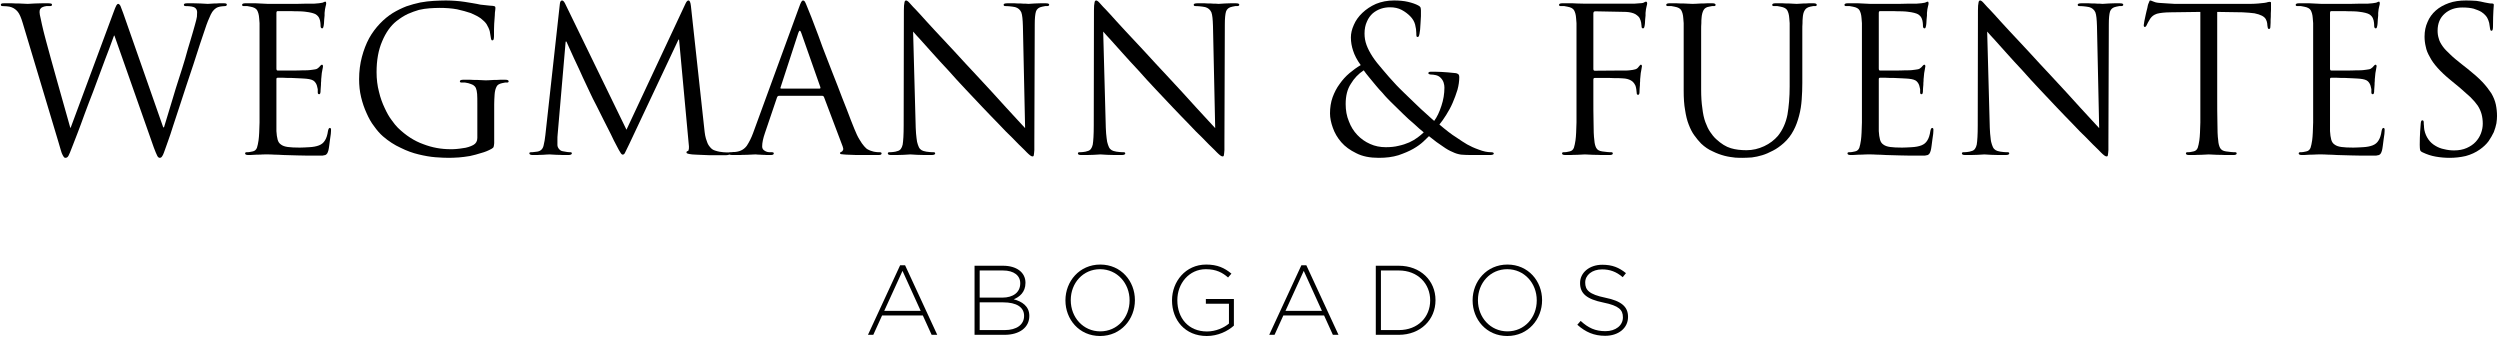 <?xml version="1.0" encoding="UTF-8" standalone="no"?>
<!DOCTYPE svg PUBLIC "-//W3C//DTD SVG 1.1//EN" "http://www.w3.org/Graphics/SVG/1.1/DTD/svg11.dtd">
<svg width="100%" height="100%" viewBox="0 0 304 41" version="1.1" xmlns="http://www.w3.org/2000/svg" xmlns:xlink="http://www.w3.org/1999/xlink" xml:space="preserve" xmlns:serif="http://www.serif.com/" style="fill-rule:evenodd;clip-rule:evenodd;stroke-linejoin:round;stroke-miterlimit:2;">
    <g transform="matrix(1,0,0,1,-484.737,-309.807)">
        <g transform="matrix(2.034,0,0,2.034,-651.043,-342.863)">
            <g transform="matrix(12,0,0,12,558.578,330.112)">
                <path d="M0.599,-0.703L0.798,-0.135L0.802,-0.135C0.807,-0.15 0.837,-0.249 0.846,-0.28C0.855,-0.311 0.865,-0.343 0.876,-0.377C0.887,-0.41 0.897,-0.443 0.907,-0.476C0.916,-0.509 0.925,-0.54 0.934,-0.569C0.943,-0.598 0.95,-0.624 0.956,-0.645C0.961,-0.664 0.965,-0.677 0.966,-0.686C0.966,-0.695 0.967,-0.702 0.967,-0.709C0.967,-0.718 0.963,-0.726 0.956,-0.731C0.949,-0.736 0.933,-0.739 0.91,-0.739C0.904,-0.739 0.901,-0.741 0.901,-0.746C0.901,-0.751 0.907,-0.753 0.918,-0.753C0.943,-0.753 0.966,-0.753 0.985,-0.752C1.004,-0.751 1.015,-0.75 1.02,-0.75C1.022,-0.75 1.044,-0.751 1.052,-0.752C1.059,-0.752 1.067,-0.752 1.076,-0.753C1.085,-0.753 1.093,-0.753 1.101,-0.753C1.11,-0.753 1.115,-0.751 1.115,-0.747C1.115,-0.742 1.112,-0.739 1.106,-0.739C1.104,-0.739 1.099,-0.739 1.092,-0.738C1.084,-0.737 1.077,-0.736 1.072,-0.734C1.057,-0.729 1.044,-0.716 1.035,-0.697C1.026,-0.678 1.016,-0.654 1.007,-0.626C1,-0.605 0.991,-0.579 0.981,-0.549C0.971,-0.518 0.96,-0.485 0.949,-0.45C0.937,-0.415 0.925,-0.379 0.913,-0.342C0.901,-0.305 0.889,-0.269 0.878,-0.235C0.867,-0.201 0.856,-0.169 0.847,-0.141C0.838,-0.112 0.83,-0.088 0.823,-0.069C0.816,-0.05 0.811,-0.035 0.807,-0.024C0.803,-0.013 0.8,-0.004 0.797,0.002C0.794,0.008 0.791,0.012 0.789,0.014C0.786,0.016 0.784,0.017 0.781,0.017C0.776,0.017 0.771,0.013 0.768,0.006C0.764,-0.002 0.758,-0.016 0.751,-0.035L0.555,-0.592L0.553,-0.592C0.547,-0.576 0.539,-0.553 0.528,-0.524C0.517,-0.495 0.504,-0.462 0.491,-0.426C0.478,-0.39 0.464,-0.352 0.449,-0.313C0.434,-0.274 0.419,-0.236 0.406,-0.2C0.393,-0.164 0.381,-0.131 0.37,-0.103C0.359,-0.074 0.35,-0.051 0.344,-0.036C0.336,-0.015 0.33,-0 0.326,0.007C0.322,0.014 0.317,0.017 0.311,0.017C0.308,0.017 0.306,0.016 0.304,0.014C0.302,0.012 0.3,0.008 0.297,0.003C0.294,-0.002 0.291,-0.01 0.288,-0.021C0.285,-0.031 0.281,-0.045 0.276,-0.062L0.098,-0.655C0.09,-0.682 0.082,-0.7 0.074,-0.71C0.066,-0.72 0.056,-0.728 0.043,-0.733C0.036,-0.736 0.028,-0.737 0.018,-0.738C0.008,-0.739 0.001,-0.739 -0.002,-0.739C-0.008,-0.739 -0.011,-0.741 -0.011,-0.746C-0.011,-0.751 -0.006,-0.753 0.005,-0.753C0.018,-0.753 0.031,-0.753 0.044,-0.753C0.057,-0.752 0.069,-0.752 0.08,-0.752C0.091,-0.751 0.12,-0.75 0.123,-0.75C0.128,-0.75 0.14,-0.751 0.159,-0.752C0.178,-0.753 0.201,-0.753 0.226,-0.753C0.233,-0.753 0.238,-0.752 0.241,-0.751C0.243,-0.75 0.244,-0.748 0.244,-0.746C0.244,-0.741 0.241,-0.739 0.234,-0.739C0.23,-0.739 0.224,-0.739 0.216,-0.739C0.208,-0.738 0.201,-0.736 0.195,-0.733C0.192,-0.732 0.189,-0.729 0.186,-0.725C0.183,-0.721 0.182,-0.716 0.182,-0.709C0.182,-0.702 0.184,-0.691 0.188,-0.675C0.191,-0.658 0.196,-0.639 0.201,-0.617C0.204,-0.606 0.208,-0.588 0.215,-0.563C0.222,-0.537 0.23,-0.507 0.239,-0.475C0.248,-0.442 0.258,-0.407 0.268,-0.371C0.278,-0.334 0.288,-0.3 0.297,-0.268C0.306,-0.235 0.314,-0.207 0.321,-0.183C0.328,-0.158 0.332,-0.142 0.335,-0.133L0.337,-0.133L0.549,-0.704C0.556,-0.725 0.562,-0.737 0.565,-0.743C0.568,-0.748 0.571,-0.75 0.574,-0.75C0.577,-0.75 0.581,-0.747 0.585,-0.74C0.588,-0.732 0.593,-0.72 0.599,-0.703Z" style="fill-rule:nonzero;"/>
            </g>
            <g transform="matrix(12,0,0,12,571.778,330.112)">
                <path d="M0.178,-0.287L0.178,-0.618C0.178,-0.632 0.178,-0.645 0.178,-0.654C0.177,-0.663 0.177,-0.671 0.176,-0.679C0.175,-0.696 0.171,-0.709 0.166,-0.718C0.161,-0.727 0.15,-0.733 0.133,-0.736C0.129,-0.737 0.124,-0.738 0.117,-0.739C0.11,-0.739 0.104,-0.739 0.099,-0.739C0.094,-0.739 0.091,-0.741 0.091,-0.745C0.091,-0.75 0.096,-0.753 0.107,-0.753L0.143,-0.753C0.156,-0.753 0.168,-0.753 0.179,-0.752L0.22,-0.75L0.329,-0.75C0.356,-0.75 0.381,-0.75 0.405,-0.751C0.428,-0.751 0.443,-0.751 0.449,-0.751C0.468,-0.752 0.483,-0.754 0.492,-0.756C0.495,-0.757 0.497,-0.758 0.499,-0.759C0.501,-0.76 0.503,-0.761 0.506,-0.761C0.509,-0.761 0.51,-0.758 0.51,-0.752C0.51,-0.749 0.509,-0.744 0.507,-0.737C0.505,-0.729 0.503,-0.719 0.502,-0.705C0.502,-0.702 0.502,-0.698 0.502,-0.692C0.501,-0.686 0.499,-0.659 0.499,-0.653C0.498,-0.646 0.498,-0.642 0.497,-0.639C0.496,-0.636 0.496,-0.634 0.495,-0.632C0.494,-0.629 0.492,-0.628 0.49,-0.628C0.485,-0.628 0.482,-0.632 0.482,-0.641C0.482,-0.644 0.482,-0.65 0.481,-0.657C0.48,-0.664 0.479,-0.671 0.476,-0.677C0.473,-0.685 0.467,-0.692 0.458,-0.698C0.449,-0.703 0.432,-0.708 0.405,-0.711C0.401,-0.712 0.392,-0.712 0.378,-0.713C0.364,-0.713 0.349,-0.713 0.334,-0.714C0.319,-0.714 0.305,-0.714 0.292,-0.714L0.268,-0.714C0.264,-0.714 0.262,-0.711 0.262,-0.704L0.262,-0.428C0.262,-0.421 0.264,-0.418 0.268,-0.418L0.344,-0.418C0.361,-0.418 0.378,-0.418 0.394,-0.419C0.41,-0.419 0.421,-0.419 0.427,-0.42C0.439,-0.421 0.449,-0.423 0.456,-0.424C0.463,-0.425 0.469,-0.429 0.474,-0.434C0.481,-0.443 0.486,-0.447 0.489,-0.447C0.492,-0.447 0.494,-0.444 0.494,-0.439C0.494,-0.436 0.493,-0.43 0.491,-0.421C0.489,-0.412 0.487,-0.4 0.486,-0.383C0.485,-0.378 0.485,-0.372 0.485,-0.366C0.484,-0.359 0.484,-0.353 0.484,-0.347C0.483,-0.34 0.482,-0.321 0.482,-0.319C0.482,-0.315 0.482,-0.311 0.481,-0.307C0.48,-0.302 0.478,-0.3 0.475,-0.3C0.47,-0.3 0.468,-0.303 0.468,-0.309C0.468,-0.314 0.468,-0.32 0.468,-0.325C0.467,-0.33 0.466,-0.335 0.464,-0.342C0.462,-0.349 0.458,-0.357 0.451,-0.364C0.444,-0.371 0.431,-0.375 0.412,-0.377C0.405,-0.378 0.395,-0.378 0.381,-0.379C0.366,-0.38 0.352,-0.38 0.337,-0.381C0.322,-0.381 0.308,-0.381 0.295,-0.382C0.282,-0.382 0.273,-0.382 0.269,-0.382C0.264,-0.382 0.262,-0.38 0.262,-0.375L0.262,-0.116C0.263,-0.099 0.265,-0.085 0.268,-0.074C0.271,-0.063 0.276,-0.055 0.285,-0.049C0.293,-0.043 0.304,-0.039 0.319,-0.037C0.334,-0.035 0.353,-0.034 0.378,-0.034C0.391,-0.034 0.407,-0.035 0.426,-0.036C0.445,-0.037 0.461,-0.04 0.474,-0.045C0.487,-0.05 0.497,-0.058 0.504,-0.07C0.511,-0.081 0.516,-0.096 0.519,-0.117C0.521,-0.127 0.524,-0.132 0.528,-0.132C0.531,-0.132 0.533,-0.13 0.534,-0.127C0.534,-0.124 0.534,-0.12 0.534,-0.117C0.534,-0.115 0.534,-0.11 0.533,-0.102C0.532,-0.093 0.53,-0.084 0.529,-0.074C0.528,-0.063 0.526,-0.053 0.525,-0.043C0.524,-0.033 0.522,-0.025 0.521,-0.02C0.519,-0.013 0.517,-0.008 0.515,-0.005C0.513,-0.002 0.51,0.001 0.506,0.003C0.502,0.004 0.497,0.005 0.491,0.006C0.485,0.006 0.477,0.006 0.467,0.006C0.429,0.006 0.396,0.006 0.369,0.005C0.341,0.004 0.317,0.004 0.298,0.003C0.279,0.002 0.263,0.001 0.25,0.001C0.237,0 0.227,-0 0.22,-0L0.207,-0C0.2,-0 0.191,0 0.18,0.001C0.17,0.001 0.16,0.001 0.149,0.002C0.138,0.003 0.129,0.003 0.122,0.003C0.111,0.003 0.106,0 0.106,-0.005C0.106,-0.009 0.109,-0.011 0.114,-0.011C0.119,-0.011 0.124,-0.011 0.129,-0.012C0.134,-0.013 0.139,-0.014 0.144,-0.015C0.154,-0.017 0.161,-0.023 0.165,-0.033C0.168,-0.043 0.171,-0.055 0.173,-0.07C0.176,-0.091 0.177,-0.121 0.178,-0.159C0.178,-0.196 0.178,-0.239 0.178,-0.287Z" style="fill-rule:nonzero;"/>
            </g>
            <g transform="matrix(12,0,0,12,579.098,330.112)">
                <path d="M0.653,-0.082L0.653,-0.252C0.653,-0.272 0.653,-0.288 0.652,-0.301C0.651,-0.313 0.649,-0.323 0.646,-0.33C0.643,-0.337 0.638,-0.342 0.632,-0.346C0.626,-0.349 0.618,-0.352 0.608,-0.355C0.604,-0.356 0.599,-0.357 0.592,-0.358C0.584,-0.358 0.579,-0.358 0.574,-0.358C0.569,-0.358 0.566,-0.36 0.566,-0.364C0.566,-0.369 0.571,-0.372 0.582,-0.372C0.593,-0.372 0.605,-0.372 0.618,-0.372C0.631,-0.371 0.643,-0.371 0.654,-0.371C0.665,-0.37 0.694,-0.369 0.695,-0.369C0.696,-0.369 0.725,-0.37 0.735,-0.371C0.745,-0.371 0.755,-0.371 0.766,-0.372C0.777,-0.372 0.786,-0.372 0.793,-0.372C0.804,-0.372 0.809,-0.369 0.809,-0.364C0.809,-0.36 0.806,-0.358 0.801,-0.358C0.798,-0.358 0.794,-0.358 0.791,-0.358C0.787,-0.357 0.782,-0.356 0.776,-0.355C0.763,-0.352 0.753,-0.347 0.749,-0.338C0.744,-0.329 0.74,-0.315 0.739,-0.298C0.738,-0.282 0.737,-0.266 0.737,-0.25L0.737,-0.082C0.737,-0.071 0.737,-0.062 0.737,-0.056C0.736,-0.049 0.736,-0.044 0.735,-0.041C0.734,-0.037 0.733,-0.034 0.731,-0.033C0.729,-0.032 0.727,-0.03 0.724,-0.028C0.708,-0.019 0.691,-0.012 0.672,-0.007C0.653,-0.001 0.635,0.004 0.616,0.008C0.596,0.011 0.578,0.014 0.561,0.015C0.543,0.016 0.527,0.017 0.512,0.017C0.493,0.017 0.47,0.016 0.444,0.014C0.418,0.012 0.39,0.007 0.361,-0C0.331,-0.007 0.301,-0.018 0.271,-0.033C0.24,-0.047 0.211,-0.066 0.183,-0.09C0.168,-0.103 0.153,-0.12 0.139,-0.14C0.124,-0.159 0.112,-0.181 0.101,-0.206C0.09,-0.23 0.081,-0.256 0.074,-0.285C0.067,-0.314 0.064,-0.344 0.064,-0.375C0.064,-0.415 0.069,-0.452 0.078,-0.486C0.087,-0.52 0.099,-0.551 0.114,-0.579C0.129,-0.606 0.147,-0.63 0.168,-0.652C0.188,-0.673 0.209,-0.69 0.231,-0.704C0.254,-0.718 0.277,-0.729 0.3,-0.738C0.323,-0.746 0.346,-0.752 0.369,-0.757C0.392,-0.761 0.414,-0.764 0.436,-0.765C0.457,-0.766 0.478,-0.767 0.497,-0.767C0.513,-0.767 0.529,-0.766 0.545,-0.765C0.561,-0.764 0.576,-0.762 0.59,-0.76C0.604,-0.758 0.616,-0.756 0.627,-0.754C0.638,-0.752 0.645,-0.751 0.65,-0.75C0.661,-0.747 0.674,-0.745 0.689,-0.744C0.704,-0.742 0.718,-0.741 0.731,-0.74C0.736,-0.739 0.74,-0.738 0.741,-0.737C0.742,-0.735 0.743,-0.733 0.743,-0.731C0.743,-0.728 0.743,-0.723 0.742,-0.717C0.741,-0.711 0.74,-0.703 0.74,-0.692C0.739,-0.681 0.738,-0.668 0.737,-0.651C0.736,-0.634 0.736,-0.614 0.736,-0.589C0.736,-0.581 0.735,-0.576 0.734,-0.573C0.733,-0.57 0.73,-0.568 0.727,-0.568C0.724,-0.568 0.721,-0.573 0.72,-0.583C0.719,-0.59 0.717,-0.6 0.715,-0.613C0.712,-0.625 0.706,-0.637 0.699,-0.649C0.693,-0.658 0.683,-0.668 0.67,-0.678C0.657,-0.687 0.64,-0.696 0.621,-0.704C0.601,-0.711 0.578,-0.717 0.552,-0.723C0.525,-0.728 0.496,-0.73 0.464,-0.73C0.448,-0.73 0.432,-0.729 0.415,-0.728C0.398,-0.727 0.38,-0.724 0.362,-0.72C0.344,-0.715 0.326,-0.708 0.307,-0.7C0.288,-0.691 0.269,-0.679 0.25,-0.664C0.221,-0.641 0.197,-0.607 0.179,-0.564C0.16,-0.52 0.151,-0.469 0.151,-0.41C0.151,-0.375 0.155,-0.342 0.163,-0.312C0.17,-0.282 0.18,-0.255 0.191,-0.232C0.202,-0.208 0.213,-0.188 0.226,-0.171C0.238,-0.154 0.248,-0.142 0.257,-0.133C0.297,-0.094 0.339,-0.067 0.384,-0.051C0.428,-0.034 0.473,-0.026 0.519,-0.026C0.528,-0.026 0.537,-0.026 0.548,-0.027C0.559,-0.028 0.569,-0.029 0.58,-0.031C0.59,-0.032 0.6,-0.034 0.609,-0.037C0.618,-0.04 0.626,-0.043 0.633,-0.047C0.646,-0.054 0.653,-0.066 0.653,-0.082Z" style="fill-rule:nonzero;"/>
            </g>
            <g transform="matrix(12,0,0,12,589.442,330.112)">
                <path d="M0.855,-0.74L0.922,-0.125C0.923,-0.116 0.924,-0.106 0.926,-0.095C0.928,-0.084 0.931,-0.074 0.935,-0.064C0.938,-0.054 0.943,-0.045 0.95,-0.037C0.957,-0.028 0.965,-0.022 0.976,-0.019C0.991,-0.014 1.004,-0.012 1.016,-0.011C1.027,-0.01 1.036,-0.01 1.041,-0.01C1.046,-0.01 1.049,-0.008 1.049,-0.005C1.049,-0.002 1.047,0.001 1.043,0.002C1.039,0.003 1.034,0.004 1.028,0.004L0.998,0.004C0.983,0.004 0.967,0.004 0.95,0.004C0.933,0.003 0.916,0.003 0.9,0.002C0.883,0.001 0.87,0.001 0.861,-0C0.85,-0.001 0.842,-0.003 0.839,-0.004C0.835,-0.005 0.833,-0.007 0.833,-0.01C0.833,-0.014 0.835,-0.016 0.84,-0.017C0.843,-0.018 0.844,-0.022 0.845,-0.029C0.846,-0.035 0.845,-0.044 0.844,-0.053L0.796,-0.572L0.793,-0.572L0.548,-0.052C0.537,-0.03 0.53,-0.016 0.527,-0.009C0.524,-0.002 0.52,0.001 0.515,0.001C0.512,0.001 0.508,-0.002 0.504,-0.009C0.5,-0.015 0.493,-0.027 0.484,-0.045C0.477,-0.057 0.468,-0.076 0.456,-0.101C0.443,-0.126 0.431,-0.151 0.418,-0.176C0.405,-0.201 0.394,-0.224 0.384,-0.244C0.374,-0.263 0.368,-0.274 0.367,-0.277C0.366,-0.28 0.362,-0.288 0.355,-0.302C0.348,-0.316 0.34,-0.333 0.331,-0.353C0.322,-0.372 0.312,-0.393 0.302,-0.416C0.291,-0.439 0.281,-0.46 0.272,-0.48C0.263,-0.5 0.255,-0.518 0.248,-0.533C0.241,-0.548 0.237,-0.557 0.235,-0.562L0.231,-0.562L0.191,-0.098C0.19,-0.09 0.19,-0.082 0.19,-0.073L0.19,-0.047C0.19,-0.04 0.193,-0.033 0.198,-0.027C0.203,-0.021 0.209,-0.017 0.216,-0.016C0.225,-0.014 0.232,-0.013 0.239,-0.012C0.246,-0.011 0.251,-0.011 0.254,-0.011C0.259,-0.011 0.262,-0.009 0.262,-0.006C0.262,0 0.256,0.003 0.244,0.003C0.235,0.003 0.225,0.003 0.215,0.003C0.205,0.002 0.196,0.002 0.187,0.002C0.178,0.001 0.153,-0 0.151,-0C0.149,-0 0.124,0.001 0.116,0.002C0.107,0.002 0.099,0.002 0.09,0.003C0.081,0.003 0.074,0.003 0.067,0.003C0.056,0.003 0.05,0 0.05,-0.006C0.05,-0.009 0.053,-0.011 0.06,-0.011C0.064,-0.011 0.068,-0.011 0.073,-0.012C0.077,-0.012 0.083,-0.013 0.09,-0.014C0.107,-0.017 0.117,-0.027 0.121,-0.044C0.125,-0.06 0.128,-0.078 0.13,-0.097L0.202,-0.749C0.203,-0.761 0.207,-0.767 0.213,-0.767C0.218,-0.767 0.223,-0.762 0.228,-0.752L0.534,-0.123L0.828,-0.751C0.833,-0.762 0.838,-0.767 0.843,-0.767C0.849,-0.767 0.853,-0.758 0.855,-0.74Z" style="fill-rule:nonzero;"/>
            </g>
            <g transform="matrix(12,0,0,12,602.282,330.112)">
                <path d="M0.095,-0.107L0.322,-0.728C0.328,-0.745 0.332,-0.755 0.335,-0.76C0.338,-0.765 0.341,-0.767 0.344,-0.767C0.347,-0.767 0.35,-0.765 0.353,-0.761C0.356,-0.756 0.36,-0.746 0.366,-0.731C0.369,-0.724 0.375,-0.708 0.385,-0.684C0.394,-0.659 0.406,-0.628 0.42,-0.592C0.433,-0.555 0.448,-0.515 0.465,-0.472C0.482,-0.429 0.498,-0.386 0.515,-0.344C0.531,-0.301 0.547,-0.261 0.562,-0.223C0.576,-0.185 0.589,-0.153 0.599,-0.128C0.608,-0.106 0.616,-0.088 0.625,-0.074C0.633,-0.06 0.641,-0.049 0.648,-0.041C0.655,-0.033 0.661,-0.027 0.668,-0.024C0.674,-0.021 0.68,-0.018 0.685,-0.017C0.692,-0.014 0.7,-0.013 0.707,-0.012C0.713,-0.011 0.72,-0.011 0.725,-0.011C0.732,-0.011 0.735,-0.009 0.735,-0.005C0.735,-0.002 0.733,0.001 0.729,0.002C0.725,0.003 0.72,0.003 0.715,0.003L0.657,0.003C0.642,0.003 0.627,0.003 0.61,0.003C0.592,0.002 0.575,0.002 0.558,0.001C0.549,0 0.541,-0 0.536,-0.001C0.531,-0.001 0.528,-0.003 0.528,-0.006C0.528,-0.009 0.53,-0.012 0.535,-0.013C0.538,-0.014 0.541,-0.017 0.543,-0.022C0.545,-0.026 0.544,-0.032 0.541,-0.04L0.448,-0.286C0.446,-0.29 0.443,-0.292 0.439,-0.292L0.224,-0.292C0.219,-0.292 0.216,-0.289 0.214,-0.284L0.154,-0.107C0.145,-0.081 0.14,-0.059 0.14,-0.04C0.14,-0.03 0.144,-0.023 0.153,-0.018C0.161,-0.013 0.169,-0.011 0.178,-0.011L0.188,-0.011C0.195,-0.011 0.198,-0.009 0.198,-0.005C0.198,0 0.193,0.003 0.183,0.003C0.177,0.003 0.17,0.003 0.162,0.003C0.154,0.002 0.146,0.002 0.139,0.002C0.132,0.001 0.125,0.001 0.119,0.001C0.112,0 0.108,-0 0.105,-0C0.102,-0 0.073,0.001 0.062,0.002C0.051,0.002 0.04,0.002 0.028,0.003C0.016,0.003 0.004,0.003 -0.008,0.003C-0.021,0.003 -0.027,0 -0.027,-0.005C-0.027,-0.009 -0.024,-0.011 -0.018,-0.011C-0.015,-0.011 -0.01,-0.011 -0.004,-0.012C0.002,-0.012 0.007,-0.012 0.011,-0.013C0.034,-0.016 0.052,-0.027 0.064,-0.044C0.075,-0.061 0.086,-0.082 0.095,-0.107ZM0.235,-0.328L0.426,-0.328C0.43,-0.328 0.431,-0.33 0.43,-0.335L0.335,-0.605C0.33,-0.62 0.325,-0.62 0.32,-0.605L0.232,-0.335C0.23,-0.33 0.231,-0.328 0.235,-0.328Z" style="fill-rule:nonzero;"/>
            </g>
            <g transform="matrix(12,0,0,12,610.682,330.112)">
                <path d="M0.192,-0.612L0.205,-0.133C0.206,-0.112 0.207,-0.095 0.209,-0.082C0.21,-0.068 0.213,-0.056 0.216,-0.048C0.219,-0.039 0.222,-0.032 0.227,-0.027C0.232,-0.022 0.237,-0.019 0.244,-0.017C0.253,-0.014 0.263,-0.013 0.273,-0.012C0.282,-0.011 0.289,-0.011 0.294,-0.011C0.299,-0.011 0.302,-0.009 0.302,-0.005C0.302,0 0.296,0.003 0.284,0.003C0.255,0.003 0.232,0.003 0.213,0.002C0.194,0.001 0.183,-0 0.178,-0C0.173,-0 0.162,0.001 0.144,0.002C0.125,0.003 0.105,0.003 0.082,0.003C0.071,0.003 0.066,0 0.066,-0.005C0.066,-0.009 0.069,-0.011 0.074,-0.011C0.078,-0.011 0.084,-0.011 0.092,-0.012C0.1,-0.013 0.108,-0.014 0.115,-0.017C0.128,-0.02 0.136,-0.031 0.14,-0.049C0.143,-0.067 0.145,-0.099 0.145,-0.144L0.146,-0.717C0.146,-0.736 0.147,-0.749 0.149,-0.757C0.15,-0.764 0.153,-0.767 0.157,-0.767C0.161,-0.767 0.167,-0.763 0.174,-0.755C0.181,-0.747 0.187,-0.74 0.192,-0.735C0.196,-0.731 0.208,-0.719 0.227,-0.698C0.246,-0.677 0.27,-0.65 0.299,-0.619C0.328,-0.588 0.361,-0.552 0.398,-0.513C0.434,-0.474 0.471,-0.433 0.51,-0.392C0.535,-0.365 0.56,-0.338 0.585,-0.311C0.61,-0.284 0.633,-0.258 0.655,-0.234C0.677,-0.21 0.696,-0.189 0.713,-0.171C0.73,-0.152 0.742,-0.139 0.75,-0.131L0.739,-0.639C0.738,-0.672 0.736,-0.695 0.731,-0.708C0.725,-0.721 0.715,-0.73 0.7,-0.734C0.691,-0.736 0.681,-0.737 0.672,-0.738C0.662,-0.739 0.655,-0.739 0.651,-0.739C0.646,-0.739 0.643,-0.741 0.643,-0.746C0.643,-0.751 0.65,-0.753 0.663,-0.753C0.674,-0.753 0.686,-0.753 0.697,-0.753C0.708,-0.752 0.718,-0.752 0.728,-0.752C0.737,-0.751 0.745,-0.751 0.753,-0.751C0.76,-0.75 0.764,-0.75 0.767,-0.75C0.772,-0.75 0.783,-0.751 0.798,-0.752C0.813,-0.753 0.831,-0.753 0.852,-0.753C0.864,-0.753 0.87,-0.751 0.87,-0.746C0.87,-0.741 0.866,-0.739 0.859,-0.739C0.856,-0.739 0.853,-0.739 0.85,-0.739C0.846,-0.738 0.841,-0.737 0.835,-0.736C0.818,-0.733 0.808,-0.724 0.804,-0.712C0.8,-0.699 0.798,-0.677 0.798,-0.647L0.796,-0.061C0.796,-0.044 0.796,-0.031 0.796,-0.022C0.795,-0.013 0.795,-0.006 0.794,-0.001C0.793,0.004 0.793,0.007 0.792,0.008C0.791,0.009 0.789,0.01 0.787,0.01C0.785,0.01 0.783,0.009 0.78,0.008C0.777,0.006 0.772,0.003 0.767,-0.002C0.762,-0.007 0.755,-0.013 0.747,-0.022C0.738,-0.03 0.701,-0.067 0.684,-0.085C0.666,-0.102 0.644,-0.124 0.619,-0.151C0.594,-0.177 0.566,-0.205 0.537,-0.236C0.508,-0.267 0.48,-0.296 0.453,-0.325C0.424,-0.356 0.395,-0.387 0.368,-0.418C0.34,-0.448 0.314,-0.476 0.291,-0.502C0.268,-0.528 0.247,-0.551 0.23,-0.57C0.213,-0.588 0.2,-0.603 0.192,-0.612Z" style="fill-rule:nonzero;"/>
            </g>
            <g transform="matrix(12,0,0,12,622.046,330.112)">
                <path d="M0.192,-0.612L0.205,-0.133C0.206,-0.112 0.207,-0.095 0.209,-0.082C0.21,-0.068 0.213,-0.056 0.216,-0.048C0.219,-0.039 0.222,-0.032 0.227,-0.027C0.232,-0.022 0.237,-0.019 0.244,-0.017C0.253,-0.014 0.263,-0.013 0.273,-0.012C0.282,-0.011 0.289,-0.011 0.294,-0.011C0.299,-0.011 0.302,-0.009 0.302,-0.005C0.302,0 0.296,0.003 0.284,0.003C0.255,0.003 0.232,0.003 0.213,0.002C0.194,0.001 0.183,-0 0.178,-0C0.173,-0 0.162,0.001 0.144,0.002C0.125,0.003 0.105,0.003 0.082,0.003C0.071,0.003 0.066,0 0.066,-0.005C0.066,-0.009 0.069,-0.011 0.074,-0.011C0.078,-0.011 0.084,-0.011 0.092,-0.012C0.1,-0.013 0.108,-0.014 0.115,-0.017C0.128,-0.02 0.136,-0.031 0.14,-0.049C0.143,-0.067 0.145,-0.099 0.145,-0.144L0.146,-0.717C0.146,-0.736 0.147,-0.749 0.149,-0.757C0.15,-0.764 0.153,-0.767 0.157,-0.767C0.161,-0.767 0.167,-0.763 0.174,-0.755C0.181,-0.747 0.187,-0.74 0.192,-0.735C0.196,-0.731 0.208,-0.719 0.227,-0.698C0.246,-0.677 0.27,-0.65 0.299,-0.619C0.328,-0.588 0.361,-0.552 0.398,-0.513C0.434,-0.474 0.471,-0.433 0.51,-0.392C0.535,-0.365 0.56,-0.338 0.585,-0.311C0.61,-0.284 0.633,-0.258 0.655,-0.234C0.677,-0.21 0.696,-0.189 0.713,-0.171C0.73,-0.152 0.742,-0.139 0.75,-0.131L0.739,-0.639C0.738,-0.672 0.736,-0.695 0.731,-0.708C0.725,-0.721 0.715,-0.73 0.7,-0.734C0.691,-0.736 0.681,-0.737 0.672,-0.738C0.662,-0.739 0.655,-0.739 0.651,-0.739C0.646,-0.739 0.643,-0.741 0.643,-0.746C0.643,-0.751 0.65,-0.753 0.663,-0.753C0.674,-0.753 0.686,-0.753 0.697,-0.753C0.708,-0.752 0.718,-0.752 0.728,-0.752C0.737,-0.751 0.745,-0.751 0.753,-0.751C0.76,-0.75 0.764,-0.75 0.767,-0.75C0.772,-0.75 0.783,-0.751 0.798,-0.752C0.813,-0.753 0.831,-0.753 0.852,-0.753C0.864,-0.753 0.87,-0.751 0.87,-0.746C0.87,-0.741 0.866,-0.739 0.859,-0.739C0.856,-0.739 0.853,-0.739 0.85,-0.739C0.846,-0.738 0.841,-0.737 0.835,-0.736C0.818,-0.733 0.808,-0.724 0.804,-0.712C0.8,-0.699 0.798,-0.677 0.798,-0.647L0.796,-0.061C0.796,-0.044 0.796,-0.031 0.796,-0.022C0.795,-0.013 0.795,-0.006 0.794,-0.001C0.793,0.004 0.793,0.007 0.792,0.008C0.791,0.009 0.789,0.01 0.787,0.01C0.785,0.01 0.783,0.009 0.78,0.008C0.777,0.006 0.772,0.003 0.767,-0.002C0.762,-0.007 0.755,-0.013 0.747,-0.022C0.738,-0.03 0.701,-0.067 0.684,-0.085C0.666,-0.102 0.644,-0.124 0.619,-0.151C0.594,-0.177 0.566,-0.205 0.537,-0.236C0.508,-0.267 0.48,-0.296 0.453,-0.325C0.424,-0.356 0.395,-0.387 0.368,-0.418C0.34,-0.448 0.314,-0.476 0.291,-0.502C0.268,-0.528 0.247,-0.551 0.23,-0.57C0.213,-0.588 0.2,-0.603 0.192,-0.612Z" style="fill-rule:nonzero;"/>
            </g>
            <g transform="matrix(12,0,0,12,637.31,330.112)">
                <path d="M0.293,0.017C0.249,0.017 0.212,0.01 0.181,-0.006C0.15,-0.021 0.125,-0.039 0.106,-0.061C0.087,-0.083 0.073,-0.107 0.064,-0.133C0.055,-0.158 0.05,-0.182 0.05,-0.204C0.05,-0.233 0.054,-0.26 0.063,-0.285C0.072,-0.309 0.083,-0.331 0.098,-0.351C0.112,-0.371 0.128,-0.389 0.147,-0.405C0.165,-0.42 0.184,-0.434 0.203,-0.445C0.184,-0.471 0.172,-0.495 0.165,-0.517C0.158,-0.538 0.154,-0.56 0.154,-0.583C0.154,-0.603 0.159,-0.624 0.169,-0.646C0.178,-0.667 0.192,-0.687 0.211,-0.705C0.23,-0.723 0.252,-0.738 0.279,-0.75C0.306,-0.761 0.336,-0.767 0.369,-0.767C0.394,-0.767 0.418,-0.765 0.439,-0.76C0.46,-0.755 0.477,-0.749 0.49,-0.742C0.496,-0.739 0.5,-0.735 0.501,-0.732C0.502,-0.728 0.503,-0.723 0.503,-0.717C0.503,-0.71 0.503,-0.7 0.503,-0.689C0.502,-0.677 0.502,-0.665 0.501,-0.654C0.5,-0.643 0.5,-0.632 0.499,-0.623C0.498,-0.613 0.497,-0.606 0.496,-0.602C0.495,-0.595 0.493,-0.59 0.492,-0.588C0.49,-0.586 0.488,-0.585 0.486,-0.585C0.483,-0.585 0.482,-0.586 0.481,-0.589C0.48,-0.592 0.48,-0.597 0.48,-0.604C0.48,-0.617 0.478,-0.631 0.474,-0.647C0.47,-0.662 0.462,-0.676 0.449,-0.689C0.438,-0.7 0.424,-0.711 0.407,-0.72C0.39,-0.729 0.371,-0.733 0.349,-0.733C0.334,-0.733 0.319,-0.731 0.304,-0.726C0.289,-0.721 0.275,-0.713 0.263,-0.703C0.251,-0.692 0.241,-0.679 0.234,-0.662C0.226,-0.645 0.222,-0.625 0.222,-0.602C0.222,-0.583 0.225,-0.564 0.232,-0.545C0.239,-0.526 0.249,-0.507 0.262,-0.487C0.275,-0.467 0.292,-0.446 0.312,-0.423C0.331,-0.4 0.354,-0.374 0.38,-0.346C0.389,-0.337 0.402,-0.323 0.42,-0.306C0.437,-0.289 0.456,-0.271 0.475,-0.253C0.494,-0.234 0.513,-0.217 0.531,-0.201C0.548,-0.185 0.561,-0.174 0.569,-0.167C0.583,-0.186 0.595,-0.211 0.605,-0.242C0.615,-0.272 0.62,-0.302 0.62,-0.333C0.62,-0.34 0.619,-0.349 0.616,-0.358C0.613,-0.367 0.608,-0.375 0.601,-0.382C0.594,-0.389 0.586,-0.393 0.577,-0.395C0.568,-0.397 0.559,-0.398 0.552,-0.398C0.549,-0.398 0.546,-0.399 0.544,-0.4C0.541,-0.401 0.54,-0.402 0.54,-0.405C0.54,-0.408 0.542,-0.41 0.545,-0.411C0.548,-0.412 0.552,-0.412 0.556,-0.412C0.568,-0.412 0.584,-0.412 0.604,-0.411C0.624,-0.41 0.648,-0.408 0.676,-0.405C0.683,-0.404 0.688,-0.401 0.691,-0.398C0.693,-0.395 0.694,-0.39 0.694,-0.385C0.694,-0.365 0.691,-0.344 0.685,-0.322C0.678,-0.299 0.67,-0.278 0.661,-0.257C0.652,-0.236 0.641,-0.216 0.629,-0.197C0.617,-0.178 0.606,-0.162 0.595,-0.149C0.628,-0.121 0.656,-0.099 0.679,-0.085C0.701,-0.07 0.719,-0.058 0.733,-0.05C0.749,-0.041 0.768,-0.032 0.791,-0.024C0.814,-0.015 0.834,-0.011 0.852,-0.011C0.861,-0.011 0.866,-0.009 0.866,-0.004C0.866,-0.002 0.864,-0 0.861,0.001C0.858,0.002 0.854,0.003 0.849,0.003L0.751,0.003C0.732,0.003 0.716,0.002 0.703,0.001C0.689,-0.001 0.675,-0.005 0.661,-0.012C0.646,-0.018 0.63,-0.027 0.612,-0.04C0.593,-0.052 0.57,-0.069 0.543,-0.091C0.537,-0.085 0.528,-0.076 0.515,-0.064C0.502,-0.052 0.486,-0.04 0.465,-0.028C0.444,-0.016 0.42,-0.006 0.391,0.004C0.362,0.013 0.33,0.017 0.293,0.017ZM0.328,-0.036C0.351,-0.036 0.373,-0.038 0.392,-0.043C0.411,-0.047 0.429,-0.053 0.445,-0.06C0.46,-0.067 0.474,-0.075 0.486,-0.084C0.498,-0.093 0.508,-0.101 0.517,-0.11C0.503,-0.121 0.487,-0.135 0.469,-0.152C0.45,-0.168 0.432,-0.184 0.415,-0.201C0.398,-0.218 0.382,-0.233 0.368,-0.247C0.353,-0.261 0.343,-0.272 0.336,-0.279C0.329,-0.286 0.321,-0.295 0.311,-0.307C0.3,-0.318 0.289,-0.331 0.278,-0.344C0.267,-0.357 0.256,-0.371 0.245,-0.384C0.234,-0.397 0.225,-0.409 0.218,-0.419C0.192,-0.402 0.17,-0.379 0.154,-0.352C0.136,-0.325 0.128,-0.291 0.128,-0.251C0.128,-0.22 0.133,-0.191 0.144,-0.165C0.154,-0.138 0.168,-0.116 0.186,-0.097C0.204,-0.078 0.225,-0.063 0.25,-0.052C0.274,-0.041 0.3,-0.036 0.328,-0.036Z" style="fill-rule:nonzero;"/>
            </g>
            <g transform="matrix(12,0,0,12,650.51,330.112)">
                <path d="M0.178,-0.287L0.178,-0.618C0.178,-0.632 0.178,-0.645 0.178,-0.654C0.177,-0.663 0.177,-0.671 0.176,-0.679C0.175,-0.696 0.171,-0.709 0.166,-0.718C0.161,-0.727 0.15,-0.733 0.133,-0.736C0.129,-0.737 0.124,-0.738 0.117,-0.739C0.11,-0.739 0.104,-0.739 0.099,-0.739C0.094,-0.739 0.091,-0.741 0.091,-0.745C0.091,-0.75 0.096,-0.753 0.107,-0.753L0.143,-0.753C0.156,-0.753 0.168,-0.753 0.179,-0.752L0.22,-0.751L0.466,-0.751C0.475,-0.752 0.484,-0.752 0.492,-0.753C0.499,-0.753 0.505,-0.754 0.51,-0.755C0.513,-0.756 0.516,-0.758 0.518,-0.759C0.52,-0.76 0.522,-0.761 0.524,-0.761C0.528,-0.761 0.53,-0.758 0.53,-0.752C0.53,-0.749 0.529,-0.744 0.527,-0.737C0.525,-0.729 0.523,-0.719 0.522,-0.705C0.522,-0.702 0.522,-0.698 0.522,-0.692C0.521,-0.686 0.519,-0.659 0.519,-0.653C0.518,-0.646 0.518,-0.642 0.517,-0.639C0.516,-0.636 0.516,-0.634 0.515,-0.632C0.514,-0.629 0.512,-0.628 0.509,-0.628C0.504,-0.628 0.502,-0.632 0.502,-0.64C0.502,-0.644 0.501,-0.65 0.5,-0.657C0.499,-0.664 0.496,-0.671 0.493,-0.678C0.49,-0.685 0.482,-0.692 0.471,-0.699C0.46,-0.705 0.444,-0.709 0.425,-0.71L0.271,-0.713C0.265,-0.713 0.262,-0.709 0.262,-0.702L0.262,-0.426C0.262,-0.42 0.264,-0.417 0.269,-0.417L0.397,-0.418L0.421,-0.418C0.428,-0.418 0.435,-0.418 0.442,-0.419C0.454,-0.42 0.464,-0.422 0.471,-0.424C0.478,-0.426 0.483,-0.43 0.488,-0.437C0.49,-0.44 0.492,-0.442 0.494,-0.444C0.495,-0.446 0.497,-0.447 0.499,-0.447C0.502,-0.447 0.504,-0.444 0.504,-0.439C0.504,-0.436 0.503,-0.43 0.501,-0.421C0.499,-0.412 0.497,-0.4 0.496,-0.383C0.495,-0.378 0.495,-0.372 0.495,-0.365C0.494,-0.358 0.494,-0.352 0.494,-0.345C0.493,-0.338 0.492,-0.318 0.492,-0.316C0.492,-0.311 0.492,-0.307 0.491,-0.303C0.49,-0.299 0.488,-0.297 0.485,-0.297C0.48,-0.297 0.478,-0.3 0.478,-0.306C0.477,-0.311 0.477,-0.317 0.476,-0.324C0.475,-0.33 0.474,-0.336 0.472,-0.342C0.469,-0.349 0.464,-0.357 0.456,-0.364C0.447,-0.371 0.435,-0.376 0.42,-0.378C0.414,-0.379 0.404,-0.379 0.389,-0.38C0.374,-0.38 0.358,-0.38 0.342,-0.381C0.325,-0.381 0.31,-0.381 0.296,-0.381L0.269,-0.381C0.264,-0.381 0.262,-0.378 0.262,-0.372L0.262,-0.287C0.262,-0.239 0.262,-0.196 0.263,-0.159C0.263,-0.121 0.264,-0.091 0.267,-0.07C0.268,-0.055 0.271,-0.043 0.276,-0.033C0.281,-0.023 0.291,-0.017 0.306,-0.015C0.313,-0.014 0.322,-0.013 0.331,-0.012C0.339,-0.011 0.346,-0.011 0.351,-0.011C0.356,-0.011 0.359,-0.009 0.359,-0.005C0.359,0 0.354,0.003 0.343,0.003C0.329,0.003 0.315,0.003 0.301,0.003C0.287,0.002 0.274,0.002 0.263,0.002C0.251,0.001 0.221,-0 0.22,-0C0.219,-0 0.19,0.001 0.18,0.002C0.17,0.002 0.16,0.002 0.149,0.003C0.138,0.003 0.129,0.003 0.122,0.003C0.111,0.003 0.106,0 0.106,-0.005C0.106,-0.009 0.109,-0.011 0.114,-0.011C0.119,-0.011 0.124,-0.011 0.129,-0.012C0.134,-0.013 0.139,-0.014 0.144,-0.015C0.154,-0.017 0.161,-0.023 0.165,-0.033C0.168,-0.043 0.171,-0.055 0.173,-0.07C0.176,-0.091 0.177,-0.121 0.178,-0.159C0.178,-0.196 0.178,-0.239 0.178,-0.287Z" style="fill-rule:nonzero;"/>
            </g>
            <g transform="matrix(12,0,0,12,657.614,330.112)">
                <path d="M0.12,-0.317L0.12,-0.618C0.12,-0.632 0.12,-0.645 0.12,-0.654C0.119,-0.663 0.119,-0.671 0.118,-0.679C0.117,-0.696 0.113,-0.709 0.108,-0.718C0.103,-0.727 0.092,-0.733 0.075,-0.736C0.071,-0.737 0.066,-0.738 0.059,-0.739C0.051,-0.739 0.046,-0.739 0.041,-0.739C0.036,-0.739 0.033,-0.741 0.033,-0.745C0.033,-0.75 0.038,-0.753 0.049,-0.753C0.06,-0.753 0.072,-0.753 0.085,-0.753C0.097,-0.752 0.109,-0.752 0.12,-0.752C0.131,-0.751 0.162,-0.75 0.164,-0.75C0.166,-0.75 0.196,-0.751 0.206,-0.752C0.216,-0.752 0.226,-0.752 0.237,-0.753C0.247,-0.753 0.256,-0.753 0.263,-0.753C0.274,-0.753 0.279,-0.75 0.279,-0.745C0.279,-0.741 0.276,-0.739 0.271,-0.739C0.268,-0.739 0.264,-0.739 0.261,-0.739C0.257,-0.738 0.252,-0.737 0.246,-0.736C0.233,-0.734 0.224,-0.728 0.219,-0.719C0.214,-0.71 0.21,-0.696 0.209,-0.679C0.208,-0.671 0.208,-0.663 0.208,-0.654C0.207,-0.645 0.207,-0.632 0.207,-0.618L0.207,-0.323C0.207,-0.287 0.209,-0.256 0.213,-0.23C0.216,-0.203 0.221,-0.18 0.228,-0.161C0.235,-0.142 0.243,-0.125 0.252,-0.112C0.261,-0.098 0.271,-0.086 0.282,-0.076C0.307,-0.053 0.331,-0.038 0.355,-0.031C0.378,-0.024 0.404,-0.021 0.433,-0.021C0.464,-0.021 0.493,-0.028 0.521,-0.041C0.549,-0.054 0.572,-0.072 0.59,-0.093C0.613,-0.122 0.629,-0.157 0.637,-0.198C0.644,-0.239 0.648,-0.286 0.648,-0.338L0.648,-0.618C0.648,-0.632 0.648,-0.645 0.648,-0.654C0.647,-0.663 0.647,-0.671 0.646,-0.679C0.645,-0.696 0.641,-0.709 0.636,-0.718C0.631,-0.727 0.62,-0.733 0.603,-0.736C0.599,-0.737 0.594,-0.738 0.587,-0.739C0.58,-0.739 0.574,-0.739 0.569,-0.739C0.564,-0.739 0.561,-0.741 0.561,-0.745C0.561,-0.75 0.566,-0.753 0.577,-0.753C0.588,-0.753 0.6,-0.753 0.612,-0.753C0.624,-0.752 0.635,-0.752 0.645,-0.752C0.655,-0.751 0.682,-0.75 0.683,-0.75C0.685,-0.75 0.708,-0.751 0.717,-0.752C0.725,-0.752 0.733,-0.752 0.743,-0.753C0.752,-0.753 0.76,-0.753 0.767,-0.753C0.778,-0.753 0.783,-0.75 0.783,-0.745C0.783,-0.741 0.78,-0.739 0.775,-0.739C0.772,-0.739 0.768,-0.739 0.765,-0.739C0.761,-0.738 0.756,-0.737 0.75,-0.736C0.737,-0.733 0.728,-0.727 0.723,-0.718C0.717,-0.709 0.714,-0.696 0.713,-0.679C0.712,-0.671 0.712,-0.663 0.712,-0.654C0.711,-0.645 0.711,-0.632 0.711,-0.618L0.711,-0.356C0.711,-0.329 0.71,-0.301 0.708,-0.274C0.706,-0.246 0.702,-0.219 0.695,-0.193C0.688,-0.166 0.679,-0.141 0.667,-0.119C0.655,-0.096 0.639,-0.075 0.619,-0.057C0.601,-0.041 0.583,-0.028 0.565,-0.019C0.546,-0.009 0.528,-0.001 0.511,0.004C0.494,0.009 0.477,0.013 0.46,0.015C0.443,0.016 0.428,0.017 0.413,0.017C0.404,0.017 0.392,0.017 0.377,0.016C0.361,0.014 0.343,0.012 0.324,0.007C0.305,0.002 0.285,-0.005 0.265,-0.015C0.244,-0.024 0.225,-0.037 0.207,-0.054C0.195,-0.066 0.184,-0.08 0.173,-0.095C0.162,-0.11 0.153,-0.128 0.145,-0.149C0.137,-0.169 0.131,-0.194 0.127,-0.221C0.122,-0.248 0.12,-0.28 0.12,-0.317Z" style="fill-rule:nonzero;"/>
            </g>
            <g transform="matrix(12,0,0,12,667.574,330.112)">
                <path d="M0.178,-0.287L0.178,-0.618C0.178,-0.632 0.178,-0.645 0.178,-0.654C0.177,-0.663 0.177,-0.671 0.176,-0.679C0.175,-0.696 0.171,-0.709 0.166,-0.718C0.161,-0.727 0.15,-0.733 0.133,-0.736C0.129,-0.737 0.124,-0.738 0.117,-0.739C0.11,-0.739 0.104,-0.739 0.099,-0.739C0.094,-0.739 0.091,-0.741 0.091,-0.745C0.091,-0.75 0.096,-0.753 0.107,-0.753L0.143,-0.753C0.156,-0.753 0.168,-0.753 0.179,-0.752L0.22,-0.75L0.329,-0.75C0.356,-0.75 0.381,-0.75 0.405,-0.751C0.428,-0.751 0.443,-0.751 0.449,-0.751C0.468,-0.752 0.483,-0.754 0.492,-0.756C0.495,-0.757 0.497,-0.758 0.499,-0.759C0.501,-0.76 0.503,-0.761 0.506,-0.761C0.509,-0.761 0.51,-0.758 0.51,-0.752C0.51,-0.749 0.509,-0.744 0.507,-0.737C0.505,-0.729 0.503,-0.719 0.502,-0.705C0.502,-0.702 0.502,-0.698 0.502,-0.692C0.501,-0.686 0.499,-0.659 0.499,-0.653C0.498,-0.646 0.498,-0.642 0.497,-0.639C0.496,-0.636 0.496,-0.634 0.495,-0.632C0.494,-0.629 0.492,-0.628 0.49,-0.628C0.485,-0.628 0.482,-0.632 0.482,-0.641C0.482,-0.644 0.482,-0.65 0.481,-0.657C0.48,-0.664 0.479,-0.671 0.476,-0.677C0.473,-0.685 0.467,-0.692 0.458,-0.698C0.449,-0.703 0.432,-0.708 0.405,-0.711C0.401,-0.712 0.392,-0.712 0.378,-0.713C0.364,-0.713 0.349,-0.713 0.334,-0.714C0.319,-0.714 0.305,-0.714 0.292,-0.714L0.268,-0.714C0.264,-0.714 0.262,-0.711 0.262,-0.704L0.262,-0.428C0.262,-0.421 0.264,-0.418 0.268,-0.418L0.344,-0.418C0.361,-0.418 0.378,-0.418 0.394,-0.419C0.41,-0.419 0.421,-0.419 0.427,-0.42C0.439,-0.421 0.449,-0.423 0.456,-0.424C0.463,-0.425 0.469,-0.429 0.474,-0.434C0.481,-0.443 0.486,-0.447 0.489,-0.447C0.492,-0.447 0.494,-0.444 0.494,-0.439C0.494,-0.436 0.493,-0.43 0.491,-0.421C0.489,-0.412 0.487,-0.4 0.486,-0.383C0.485,-0.378 0.485,-0.372 0.485,-0.366C0.484,-0.359 0.484,-0.353 0.484,-0.347C0.483,-0.34 0.482,-0.321 0.482,-0.319C0.482,-0.315 0.482,-0.311 0.481,-0.307C0.48,-0.302 0.478,-0.3 0.475,-0.3C0.47,-0.3 0.468,-0.303 0.468,-0.309C0.468,-0.314 0.468,-0.32 0.468,-0.325C0.467,-0.33 0.466,-0.335 0.464,-0.342C0.462,-0.349 0.458,-0.357 0.451,-0.364C0.444,-0.371 0.431,-0.375 0.412,-0.377C0.405,-0.378 0.395,-0.378 0.381,-0.379C0.366,-0.38 0.352,-0.38 0.337,-0.381C0.322,-0.381 0.308,-0.381 0.295,-0.382C0.282,-0.382 0.273,-0.382 0.269,-0.382C0.264,-0.382 0.262,-0.38 0.262,-0.375L0.262,-0.116C0.263,-0.099 0.265,-0.085 0.268,-0.074C0.271,-0.063 0.276,-0.055 0.285,-0.049C0.293,-0.043 0.304,-0.039 0.319,-0.037C0.334,-0.035 0.353,-0.034 0.378,-0.034C0.391,-0.034 0.407,-0.035 0.426,-0.036C0.445,-0.037 0.461,-0.04 0.474,-0.045C0.487,-0.05 0.497,-0.058 0.504,-0.07C0.511,-0.081 0.516,-0.096 0.519,-0.117C0.521,-0.127 0.524,-0.132 0.528,-0.132C0.531,-0.132 0.533,-0.13 0.534,-0.127C0.534,-0.124 0.534,-0.12 0.534,-0.117C0.534,-0.115 0.534,-0.11 0.533,-0.102C0.532,-0.093 0.53,-0.084 0.529,-0.074C0.528,-0.063 0.526,-0.053 0.525,-0.043C0.524,-0.033 0.522,-0.025 0.521,-0.02C0.519,-0.013 0.517,-0.008 0.515,-0.005C0.513,-0.002 0.51,0.001 0.506,0.003C0.502,0.004 0.497,0.005 0.491,0.006C0.485,0.006 0.477,0.006 0.467,0.006C0.429,0.006 0.396,0.006 0.369,0.005C0.341,0.004 0.317,0.004 0.298,0.003C0.279,0.002 0.263,0.001 0.25,0.001C0.237,0 0.227,-0 0.22,-0L0.207,-0C0.2,-0 0.191,0 0.18,0.001C0.17,0.001 0.16,0.001 0.149,0.002C0.138,0.003 0.129,0.003 0.122,0.003C0.111,0.003 0.106,0 0.106,-0.005C0.106,-0.009 0.109,-0.011 0.114,-0.011C0.119,-0.011 0.124,-0.011 0.129,-0.012C0.134,-0.013 0.139,-0.014 0.144,-0.015C0.154,-0.017 0.161,-0.023 0.165,-0.033C0.168,-0.043 0.171,-0.055 0.173,-0.07C0.176,-0.091 0.177,-0.121 0.178,-0.159C0.178,-0.196 0.178,-0.239 0.178,-0.287Z" style="fill-rule:nonzero;"/>
            </g>
            <g transform="matrix(12,0,0,12,674.894,330.112)">
                <path d="M0.192,-0.612L0.205,-0.133C0.206,-0.112 0.207,-0.095 0.209,-0.082C0.21,-0.068 0.213,-0.056 0.216,-0.048C0.219,-0.039 0.222,-0.032 0.227,-0.027C0.232,-0.022 0.237,-0.019 0.244,-0.017C0.253,-0.014 0.263,-0.013 0.273,-0.012C0.282,-0.011 0.289,-0.011 0.294,-0.011C0.299,-0.011 0.302,-0.009 0.302,-0.005C0.302,0 0.296,0.003 0.284,0.003C0.255,0.003 0.232,0.003 0.213,0.002C0.194,0.001 0.183,-0 0.178,-0C0.173,-0 0.162,0.001 0.144,0.002C0.125,0.003 0.105,0.003 0.082,0.003C0.071,0.003 0.066,0 0.066,-0.005C0.066,-0.009 0.069,-0.011 0.074,-0.011C0.078,-0.011 0.084,-0.011 0.092,-0.012C0.1,-0.013 0.108,-0.014 0.115,-0.017C0.128,-0.02 0.136,-0.031 0.14,-0.049C0.143,-0.067 0.145,-0.099 0.145,-0.144L0.146,-0.717C0.146,-0.736 0.147,-0.749 0.149,-0.757C0.15,-0.764 0.153,-0.767 0.157,-0.767C0.161,-0.767 0.167,-0.763 0.174,-0.755C0.181,-0.747 0.187,-0.74 0.192,-0.735C0.196,-0.731 0.208,-0.719 0.227,-0.698C0.246,-0.677 0.27,-0.65 0.299,-0.619C0.328,-0.588 0.361,-0.552 0.398,-0.513C0.434,-0.474 0.471,-0.433 0.51,-0.392C0.535,-0.365 0.56,-0.338 0.585,-0.311C0.61,-0.284 0.633,-0.258 0.655,-0.234C0.677,-0.21 0.696,-0.189 0.713,-0.171C0.73,-0.152 0.742,-0.139 0.75,-0.131L0.739,-0.639C0.738,-0.672 0.736,-0.695 0.731,-0.708C0.725,-0.721 0.715,-0.73 0.7,-0.734C0.691,-0.736 0.681,-0.737 0.672,-0.738C0.662,-0.739 0.655,-0.739 0.651,-0.739C0.646,-0.739 0.643,-0.741 0.643,-0.746C0.643,-0.751 0.65,-0.753 0.663,-0.753C0.674,-0.753 0.686,-0.753 0.697,-0.753C0.708,-0.752 0.718,-0.752 0.728,-0.752C0.737,-0.751 0.745,-0.751 0.753,-0.751C0.76,-0.75 0.764,-0.75 0.767,-0.75C0.772,-0.75 0.783,-0.751 0.798,-0.752C0.813,-0.753 0.831,-0.753 0.852,-0.753C0.864,-0.753 0.87,-0.751 0.87,-0.746C0.87,-0.741 0.866,-0.739 0.859,-0.739C0.856,-0.739 0.853,-0.739 0.85,-0.739C0.846,-0.738 0.841,-0.737 0.835,-0.736C0.818,-0.733 0.808,-0.724 0.804,-0.712C0.8,-0.699 0.798,-0.677 0.798,-0.647L0.796,-0.061C0.796,-0.044 0.796,-0.031 0.796,-0.022C0.795,-0.013 0.795,-0.006 0.794,-0.001C0.793,0.004 0.793,0.007 0.792,0.008C0.791,0.009 0.789,0.01 0.787,0.01C0.785,0.01 0.783,0.009 0.78,0.008C0.777,0.006 0.772,0.003 0.767,-0.002C0.762,-0.007 0.755,-0.013 0.747,-0.022C0.738,-0.03 0.701,-0.067 0.684,-0.085C0.666,-0.102 0.644,-0.124 0.619,-0.151C0.594,-0.177 0.566,-0.205 0.537,-0.236C0.508,-0.267 0.48,-0.296 0.453,-0.325C0.424,-0.356 0.395,-0.387 0.368,-0.418C0.34,-0.448 0.314,-0.476 0.291,-0.502C0.268,-0.528 0.247,-0.551 0.23,-0.57C0.213,-0.588 0.2,-0.603 0.192,-0.612Z" style="fill-rule:nonzero;"/>
            </g>
            <g transform="matrix(12,0,0,12,686.258,330.112)">
                <path d="M0.391,-0.71L0.391,-0.287C0.391,-0.239 0.391,-0.196 0.392,-0.159C0.392,-0.121 0.393,-0.091 0.396,-0.07C0.397,-0.055 0.4,-0.043 0.405,-0.033C0.41,-0.023 0.42,-0.017 0.435,-0.015C0.442,-0.014 0.451,-0.013 0.46,-0.012C0.468,-0.011 0.475,-0.011 0.48,-0.011C0.485,-0.011 0.488,-0.009 0.488,-0.005C0.488,0 0.483,0.003 0.472,0.003C0.458,0.003 0.444,0.003 0.43,0.003C0.416,0.002 0.403,0.002 0.392,0.002C0.38,0.001 0.35,-0 0.349,-0C0.348,-0 0.319,0.001 0.309,0.002C0.299,0.002 0.289,0.002 0.278,0.003C0.267,0.003 0.258,0.003 0.251,0.003C0.24,0.003 0.235,0 0.235,-0.005C0.235,-0.009 0.238,-0.011 0.243,-0.011C0.248,-0.011 0.253,-0.011 0.258,-0.012C0.263,-0.013 0.268,-0.014 0.273,-0.015C0.283,-0.017 0.29,-0.023 0.294,-0.033C0.297,-0.043 0.3,-0.055 0.302,-0.07C0.305,-0.091 0.306,-0.121 0.307,-0.159C0.307,-0.196 0.307,-0.239 0.307,-0.287L0.307,-0.71L0.159,-0.708C0.144,-0.708 0.131,-0.707 0.12,-0.706C0.109,-0.705 0.099,-0.703 0.091,-0.701C0.083,-0.698 0.076,-0.695 0.071,-0.691C0.066,-0.687 0.061,-0.682 0.057,-0.676C0.052,-0.667 0.048,-0.661 0.046,-0.657C0.043,-0.652 0.041,-0.648 0.04,-0.645C0.037,-0.638 0.034,-0.635 0.03,-0.635C0.027,-0.635 0.025,-0.638 0.025,-0.644C0.025,-0.647 0.026,-0.653 0.028,-0.664C0.03,-0.674 0.032,-0.685 0.035,-0.697C0.038,-0.709 0.04,-0.72 0.043,-0.73C0.045,-0.74 0.046,-0.746 0.047,-0.748C0.048,-0.751 0.05,-0.755 0.052,-0.76C0.053,-0.765 0.055,-0.767 0.057,-0.767C0.06,-0.767 0.065,-0.765 0.072,-0.762C0.078,-0.759 0.088,-0.756 0.101,-0.755C0.116,-0.754 0.131,-0.753 0.147,-0.752C0.163,-0.751 0.174,-0.75 0.18,-0.75L0.555,-0.75C0.571,-0.75 0.585,-0.751 0.597,-0.752C0.608,-0.753 0.618,-0.754 0.626,-0.755C0.633,-0.756 0.639,-0.757 0.644,-0.759C0.649,-0.76 0.652,-0.76 0.654,-0.76C0.657,-0.76 0.658,-0.759 0.659,-0.757C0.659,-0.754 0.659,-0.751 0.659,-0.748C0.659,-0.741 0.659,-0.731 0.659,-0.72C0.658,-0.709 0.658,-0.697 0.658,-0.686C0.657,-0.675 0.657,-0.665 0.657,-0.656C0.656,-0.647 0.656,-0.641 0.656,-0.638C0.656,-0.629 0.654,-0.625 0.649,-0.625C0.646,-0.625 0.645,-0.626 0.644,-0.628C0.643,-0.63 0.642,-0.635 0.641,-0.642L0.64,-0.653C0.639,-0.66 0.637,-0.667 0.633,-0.674C0.629,-0.681 0.623,-0.686 0.614,-0.691C0.604,-0.696 0.592,-0.7 0.577,-0.703C0.561,-0.705 0.541,-0.707 0.517,-0.708L0.391,-0.71Z" style="fill-rule:nonzero;"/>
            </g>
            <g transform="matrix(12,0,0,12,694.55,330.112)">
                <path d="M0.178,-0.287L0.178,-0.618C0.178,-0.632 0.178,-0.645 0.178,-0.654C0.177,-0.663 0.177,-0.671 0.176,-0.679C0.175,-0.696 0.171,-0.709 0.166,-0.718C0.161,-0.727 0.15,-0.733 0.133,-0.736C0.129,-0.737 0.124,-0.738 0.117,-0.739C0.11,-0.739 0.104,-0.739 0.099,-0.739C0.094,-0.739 0.091,-0.741 0.091,-0.745C0.091,-0.75 0.096,-0.753 0.107,-0.753L0.143,-0.753C0.156,-0.753 0.168,-0.753 0.179,-0.752L0.22,-0.75L0.329,-0.75C0.356,-0.75 0.381,-0.75 0.405,-0.751C0.428,-0.751 0.443,-0.751 0.449,-0.751C0.468,-0.752 0.483,-0.754 0.492,-0.756C0.495,-0.757 0.497,-0.758 0.499,-0.759C0.501,-0.76 0.503,-0.761 0.506,-0.761C0.509,-0.761 0.51,-0.758 0.51,-0.752C0.51,-0.749 0.509,-0.744 0.507,-0.737C0.505,-0.729 0.503,-0.719 0.502,-0.705C0.502,-0.702 0.502,-0.698 0.502,-0.692C0.501,-0.686 0.499,-0.659 0.499,-0.653C0.498,-0.646 0.498,-0.642 0.497,-0.639C0.496,-0.636 0.496,-0.634 0.495,-0.632C0.494,-0.629 0.492,-0.628 0.49,-0.628C0.485,-0.628 0.482,-0.632 0.482,-0.641C0.482,-0.644 0.482,-0.65 0.481,-0.657C0.48,-0.664 0.479,-0.671 0.476,-0.677C0.473,-0.685 0.467,-0.692 0.458,-0.698C0.449,-0.703 0.432,-0.708 0.405,-0.711C0.401,-0.712 0.392,-0.712 0.378,-0.713C0.364,-0.713 0.349,-0.713 0.334,-0.714C0.319,-0.714 0.305,-0.714 0.292,-0.714L0.268,-0.714C0.264,-0.714 0.262,-0.711 0.262,-0.704L0.262,-0.428C0.262,-0.421 0.264,-0.418 0.268,-0.418L0.344,-0.418C0.361,-0.418 0.378,-0.418 0.394,-0.419C0.41,-0.419 0.421,-0.419 0.427,-0.42C0.439,-0.421 0.449,-0.423 0.456,-0.424C0.463,-0.425 0.469,-0.429 0.474,-0.434C0.481,-0.443 0.486,-0.447 0.489,-0.447C0.492,-0.447 0.494,-0.444 0.494,-0.439C0.494,-0.436 0.493,-0.43 0.491,-0.421C0.489,-0.412 0.487,-0.4 0.486,-0.383C0.485,-0.378 0.485,-0.372 0.485,-0.366C0.484,-0.359 0.484,-0.353 0.484,-0.347C0.483,-0.34 0.482,-0.321 0.482,-0.319C0.482,-0.315 0.482,-0.311 0.481,-0.307C0.48,-0.302 0.478,-0.3 0.475,-0.3C0.47,-0.3 0.468,-0.303 0.468,-0.309C0.468,-0.314 0.468,-0.32 0.468,-0.325C0.467,-0.33 0.466,-0.335 0.464,-0.342C0.462,-0.349 0.458,-0.357 0.451,-0.364C0.444,-0.371 0.431,-0.375 0.412,-0.377C0.405,-0.378 0.395,-0.378 0.381,-0.379C0.366,-0.38 0.352,-0.38 0.337,-0.381C0.322,-0.381 0.308,-0.381 0.295,-0.382C0.282,-0.382 0.273,-0.382 0.269,-0.382C0.264,-0.382 0.262,-0.38 0.262,-0.375L0.262,-0.116C0.263,-0.099 0.265,-0.085 0.268,-0.074C0.271,-0.063 0.276,-0.055 0.285,-0.049C0.293,-0.043 0.304,-0.039 0.319,-0.037C0.334,-0.035 0.353,-0.034 0.378,-0.034C0.391,-0.034 0.407,-0.035 0.426,-0.036C0.445,-0.037 0.461,-0.04 0.474,-0.045C0.487,-0.05 0.497,-0.058 0.504,-0.07C0.511,-0.081 0.516,-0.096 0.519,-0.117C0.521,-0.127 0.524,-0.132 0.528,-0.132C0.531,-0.132 0.533,-0.13 0.534,-0.127C0.534,-0.124 0.534,-0.12 0.534,-0.117C0.534,-0.115 0.534,-0.11 0.533,-0.102C0.532,-0.093 0.53,-0.084 0.529,-0.074C0.528,-0.063 0.526,-0.053 0.525,-0.043C0.524,-0.033 0.522,-0.025 0.521,-0.02C0.519,-0.013 0.517,-0.008 0.515,-0.005C0.513,-0.002 0.51,0.001 0.506,0.003C0.502,0.004 0.497,0.005 0.491,0.006C0.485,0.006 0.477,0.006 0.467,0.006C0.429,0.006 0.396,0.006 0.369,0.005C0.341,0.004 0.317,0.004 0.298,0.003C0.279,0.002 0.263,0.001 0.25,0.001C0.237,0 0.227,-0 0.22,-0L0.207,-0C0.2,-0 0.191,0 0.18,0.001C0.17,0.001 0.16,0.001 0.149,0.002C0.138,0.003 0.129,0.003 0.122,0.003C0.111,0.003 0.106,0 0.106,-0.005C0.106,-0.009 0.109,-0.011 0.114,-0.011C0.119,-0.011 0.124,-0.011 0.129,-0.012C0.134,-0.013 0.139,-0.014 0.144,-0.015C0.154,-0.017 0.161,-0.023 0.165,-0.033C0.168,-0.043 0.171,-0.055 0.173,-0.07C0.176,-0.091 0.177,-0.121 0.178,-0.159C0.178,-0.196 0.178,-0.239 0.178,-0.287Z" style="fill-rule:nonzero;"/>
            </g>
            <g transform="matrix(12,0,0,12,701.87,330.112)">
                <path d="M0.248,0.017C0.225,0.017 0.202,0.015 0.179,0.011C0.156,0.007 0.135,0 0.114,-0.01C0.107,-0.013 0.102,-0.017 0.101,-0.022C0.1,-0.026 0.099,-0.035 0.099,-0.048C0.099,-0.073 0.1,-0.095 0.101,-0.114C0.102,-0.133 0.103,-0.146 0.104,-0.154C0.105,-0.165 0.107,-0.17 0.112,-0.17C0.117,-0.17 0.119,-0.166 0.119,-0.159C0.119,-0.154 0.119,-0.149 0.12,-0.143C0.12,-0.136 0.121,-0.129 0.122,-0.122C0.126,-0.103 0.133,-0.088 0.142,-0.075C0.151,-0.062 0.163,-0.051 0.177,-0.043C0.19,-0.035 0.205,-0.029 0.221,-0.026C0.237,-0.022 0.253,-0.02 0.27,-0.02C0.294,-0.02 0.315,-0.024 0.333,-0.032C0.351,-0.04 0.366,-0.05 0.378,-0.063C0.389,-0.075 0.398,-0.089 0.404,-0.105C0.41,-0.121 0.413,-0.137 0.413,-0.153C0.413,-0.17 0.411,-0.186 0.407,-0.201C0.403,-0.215 0.397,-0.229 0.388,-0.243C0.379,-0.256 0.367,-0.27 0.352,-0.285C0.337,-0.299 0.319,-0.315 0.298,-0.333L0.253,-0.37C0.226,-0.392 0.205,-0.412 0.188,-0.431C0.171,-0.45 0.158,-0.468 0.149,-0.486C0.139,-0.503 0.132,-0.52 0.129,-0.537C0.125,-0.553 0.123,-0.57 0.123,-0.587C0.123,-0.614 0.128,-0.638 0.138,-0.66C0.147,-0.682 0.161,-0.701 0.179,-0.717C0.197,-0.733 0.219,-0.745 0.244,-0.754C0.269,-0.763 0.298,-0.767 0.33,-0.767C0.349,-0.767 0.367,-0.766 0.382,-0.765C0.397,-0.763 0.41,-0.76 0.423,-0.757C0.432,-0.755 0.44,-0.754 0.445,-0.753C0.45,-0.752 0.454,-0.752 0.458,-0.752C0.465,-0.752 0.468,-0.75 0.468,-0.745C0.468,-0.742 0.467,-0.732 0.466,-0.716C0.465,-0.699 0.464,-0.673 0.464,-0.639C0.464,-0.624 0.462,-0.616 0.457,-0.616C0.454,-0.616 0.452,-0.617 0.451,-0.62C0.45,-0.622 0.45,-0.625 0.449,-0.629C0.448,-0.635 0.447,-0.644 0.445,-0.655C0.442,-0.666 0.439,-0.674 0.436,-0.679C0.435,-0.682 0.432,-0.686 0.427,-0.692C0.422,-0.698 0.415,-0.704 0.406,-0.71C0.396,-0.716 0.383,-0.721 0.368,-0.726C0.353,-0.73 0.334,-0.732 0.311,-0.732C0.276,-0.732 0.247,-0.722 0.224,-0.702C0.2,-0.681 0.188,-0.653 0.188,-0.616C0.188,-0.602 0.19,-0.589 0.194,-0.577C0.197,-0.564 0.204,-0.552 0.213,-0.539C0.222,-0.526 0.235,-0.513 0.251,-0.498C0.266,-0.483 0.286,-0.467 0.31,-0.448L0.338,-0.426C0.367,-0.403 0.392,-0.381 0.411,-0.361C0.43,-0.341 0.444,-0.322 0.456,-0.304C0.467,-0.285 0.474,-0.267 0.478,-0.249C0.482,-0.23 0.484,-0.211 0.484,-0.191C0.484,-0.181 0.483,-0.169 0.481,-0.155C0.478,-0.141 0.474,-0.126 0.468,-0.111C0.461,-0.096 0.452,-0.081 0.442,-0.066C0.431,-0.051 0.416,-0.037 0.399,-0.025C0.378,-0.01 0.354,0.001 0.328,0.008C0.302,0.014 0.275,0.017 0.248,0.017Z" style="fill-rule:nonzero;"/>
            </g>
        </g>
        <g transform="matrix(1,0,0,1,35.982,20.409)">
            <g transform="matrix(12,0,0,12,553.772,330.112)">
                <path d="M0.746,-0L0.42,-0.705L0.37,-0.705L0.044,-0L0.098,-0L0.187,-0.196L0.6,-0.196L0.689,-0L0.746,-0ZM0.578,-0.243L0.209,-0.243L0.394,-0.648L0.578,-0.243Z" style="fill-rule:nonzero;"/>
            </g>
            <g transform="matrix(12,0,0,12,566.012,330.112)">
                <path d="M0.659,-0.191L0.659,-0.193C0.659,-0.29 0.585,-0.338 0.501,-0.36C0.558,-0.383 0.62,-0.431 0.62,-0.526L0.62,-0.528C0.62,-0.633 0.529,-0.7 0.393,-0.7L0.104,-0.7L0.104,-0L0.408,-0C0.559,-0 0.659,-0.074 0.659,-0.191ZM0.567,-0.521C0.567,-0.428 0.492,-0.377 0.387,-0.377L0.156,-0.377L0.156,-0.652L0.392,-0.652C0.504,-0.652 0.567,-0.6 0.567,-0.523L0.567,-0.521ZM0.606,-0.191C0.606,-0.103 0.53,-0.048 0.41,-0.048L0.156,-0.048L0.156,-0.329L0.393,-0.329C0.531,-0.329 0.606,-0.279 0.606,-0.193L0.606,-0.191Z" style="fill-rule:nonzero;"/>
            </g>
            <g transform="matrix(12,0,0,12,577.436,330.112)">
                <path d="M0.777,-0.35C0.778,-0.351 0.778,-0.351 0.777,-0.352C0.777,-0.543 0.638,-0.712 0.426,-0.712C0.214,-0.712 0.073,-0.541 0.073,-0.35L0.073,-0.348C0.073,-0.157 0.212,0.012 0.424,0.012C0.636,0.012 0.777,-0.159 0.777,-0.35ZM0.723,-0.348C0.723,-0.175 0.599,-0.035 0.426,-0.035C0.253,-0.035 0.127,-0.177 0.127,-0.35L0.127,-0.352C0.127,-0.525 0.251,-0.665 0.424,-0.665C0.597,-0.665 0.723,-0.523 0.723,-0.35L0.723,-0.348Z" style="fill-rule:nonzero;"/>
            </g>
            <g transform="matrix(12,0,0,12,590.396,330.112)">
                <path d="M0.7,-0.093L0.7,-0.363L0.416,-0.363L0.416,-0.315L0.65,-0.315L0.65,-0.114C0.599,-0.071 0.516,-0.034 0.427,-0.034C0.24,-0.034 0.127,-0.169 0.127,-0.35L0.127,-0.352C0.127,-0.521 0.246,-0.665 0.416,-0.665C0.522,-0.665 0.586,-0.629 0.641,-0.581L0.675,-0.62C0.605,-0.678 0.533,-0.712 0.419,-0.712C0.21,-0.712 0.073,-0.539 0.073,-0.35L0.073,-0.348C0.073,-0.151 0.204,0.012 0.425,0.012C0.539,0.012 0.637,-0.037 0.7,-0.093Z" style="fill-rule:nonzero;"/>
            </g>
            <g transform="matrix(12,0,0,12,602.564,330.112)">
                <path d="M0.746,-0L0.42,-0.705L0.37,-0.705L0.044,-0L0.098,-0L0.187,-0.196L0.6,-0.196L0.689,-0L0.746,-0ZM0.578,-0.243L0.209,-0.243L0.394,-0.648L0.578,-0.243Z" style="fill-rule:nonzero;"/>
            </g>
            <g transform="matrix(12,0,0,12,614.804,330.112)">
                <path d="M0.709,-0.35L0.709,-0.352C0.709,-0.549 0.557,-0.7 0.337,-0.7L0.104,-0.7L0.104,-0L0.337,-0C0.557,-0 0.709,-0.153 0.709,-0.35ZM0.655,-0.348C0.655,-0.181 0.532,-0.048 0.337,-0.048L0.156,-0.048L0.156,-0.652L0.337,-0.652C0.532,-0.652 0.655,-0.516 0.655,-0.35L0.655,-0.348Z" style="fill-rule:nonzero;"/>
            </g>
            <g transform="matrix(12,0,0,12,626.948,330.112)">
                <path d="M0.777,-0.35C0.778,-0.351 0.778,-0.351 0.777,-0.352C0.777,-0.543 0.638,-0.712 0.426,-0.712C0.214,-0.712 0.073,-0.541 0.073,-0.35L0.073,-0.348C0.073,-0.157 0.212,0.012 0.424,0.012C0.636,0.012 0.777,-0.159 0.777,-0.35ZM0.723,-0.348C0.723,-0.175 0.599,-0.035 0.426,-0.035C0.253,-0.035 0.127,-0.177 0.127,-0.35L0.127,-0.352C0.127,-0.525 0.251,-0.665 0.424,-0.665C0.597,-0.665 0.723,-0.523 0.723,-0.35L0.723,-0.348Z" style="fill-rule:nonzero;"/>
            </g>
            <g transform="matrix(12,0,0,12,639.848,330.112)">
                <path d="M0.573,-0.181L0.573,-0.183C0.573,-0.285 0.505,-0.343 0.343,-0.376C0.177,-0.41 0.139,-0.455 0.139,-0.529L0.139,-0.531C0.139,-0.604 0.207,-0.663 0.31,-0.663C0.387,-0.663 0.453,-0.641 0.519,-0.584L0.552,-0.625C0.481,-0.682 0.414,-0.71 0.312,-0.71C0.182,-0.71 0.087,-0.63 0.087,-0.526L0.087,-0.524C0.087,-0.418 0.155,-0.361 0.323,-0.327C0.482,-0.295 0.521,-0.252 0.521,-0.178L0.521,-0.176C0.521,-0.096 0.449,-0.037 0.344,-0.037C0.241,-0.037 0.17,-0.07 0.093,-0.141L0.059,-0.102C0.143,-0.027 0.229,0.01 0.341,0.01C0.476,0.01 0.573,-0.068 0.573,-0.181Z" style="fill-rule:nonzero;"/>
            </g>
        </g>
    </g>
</svg>
